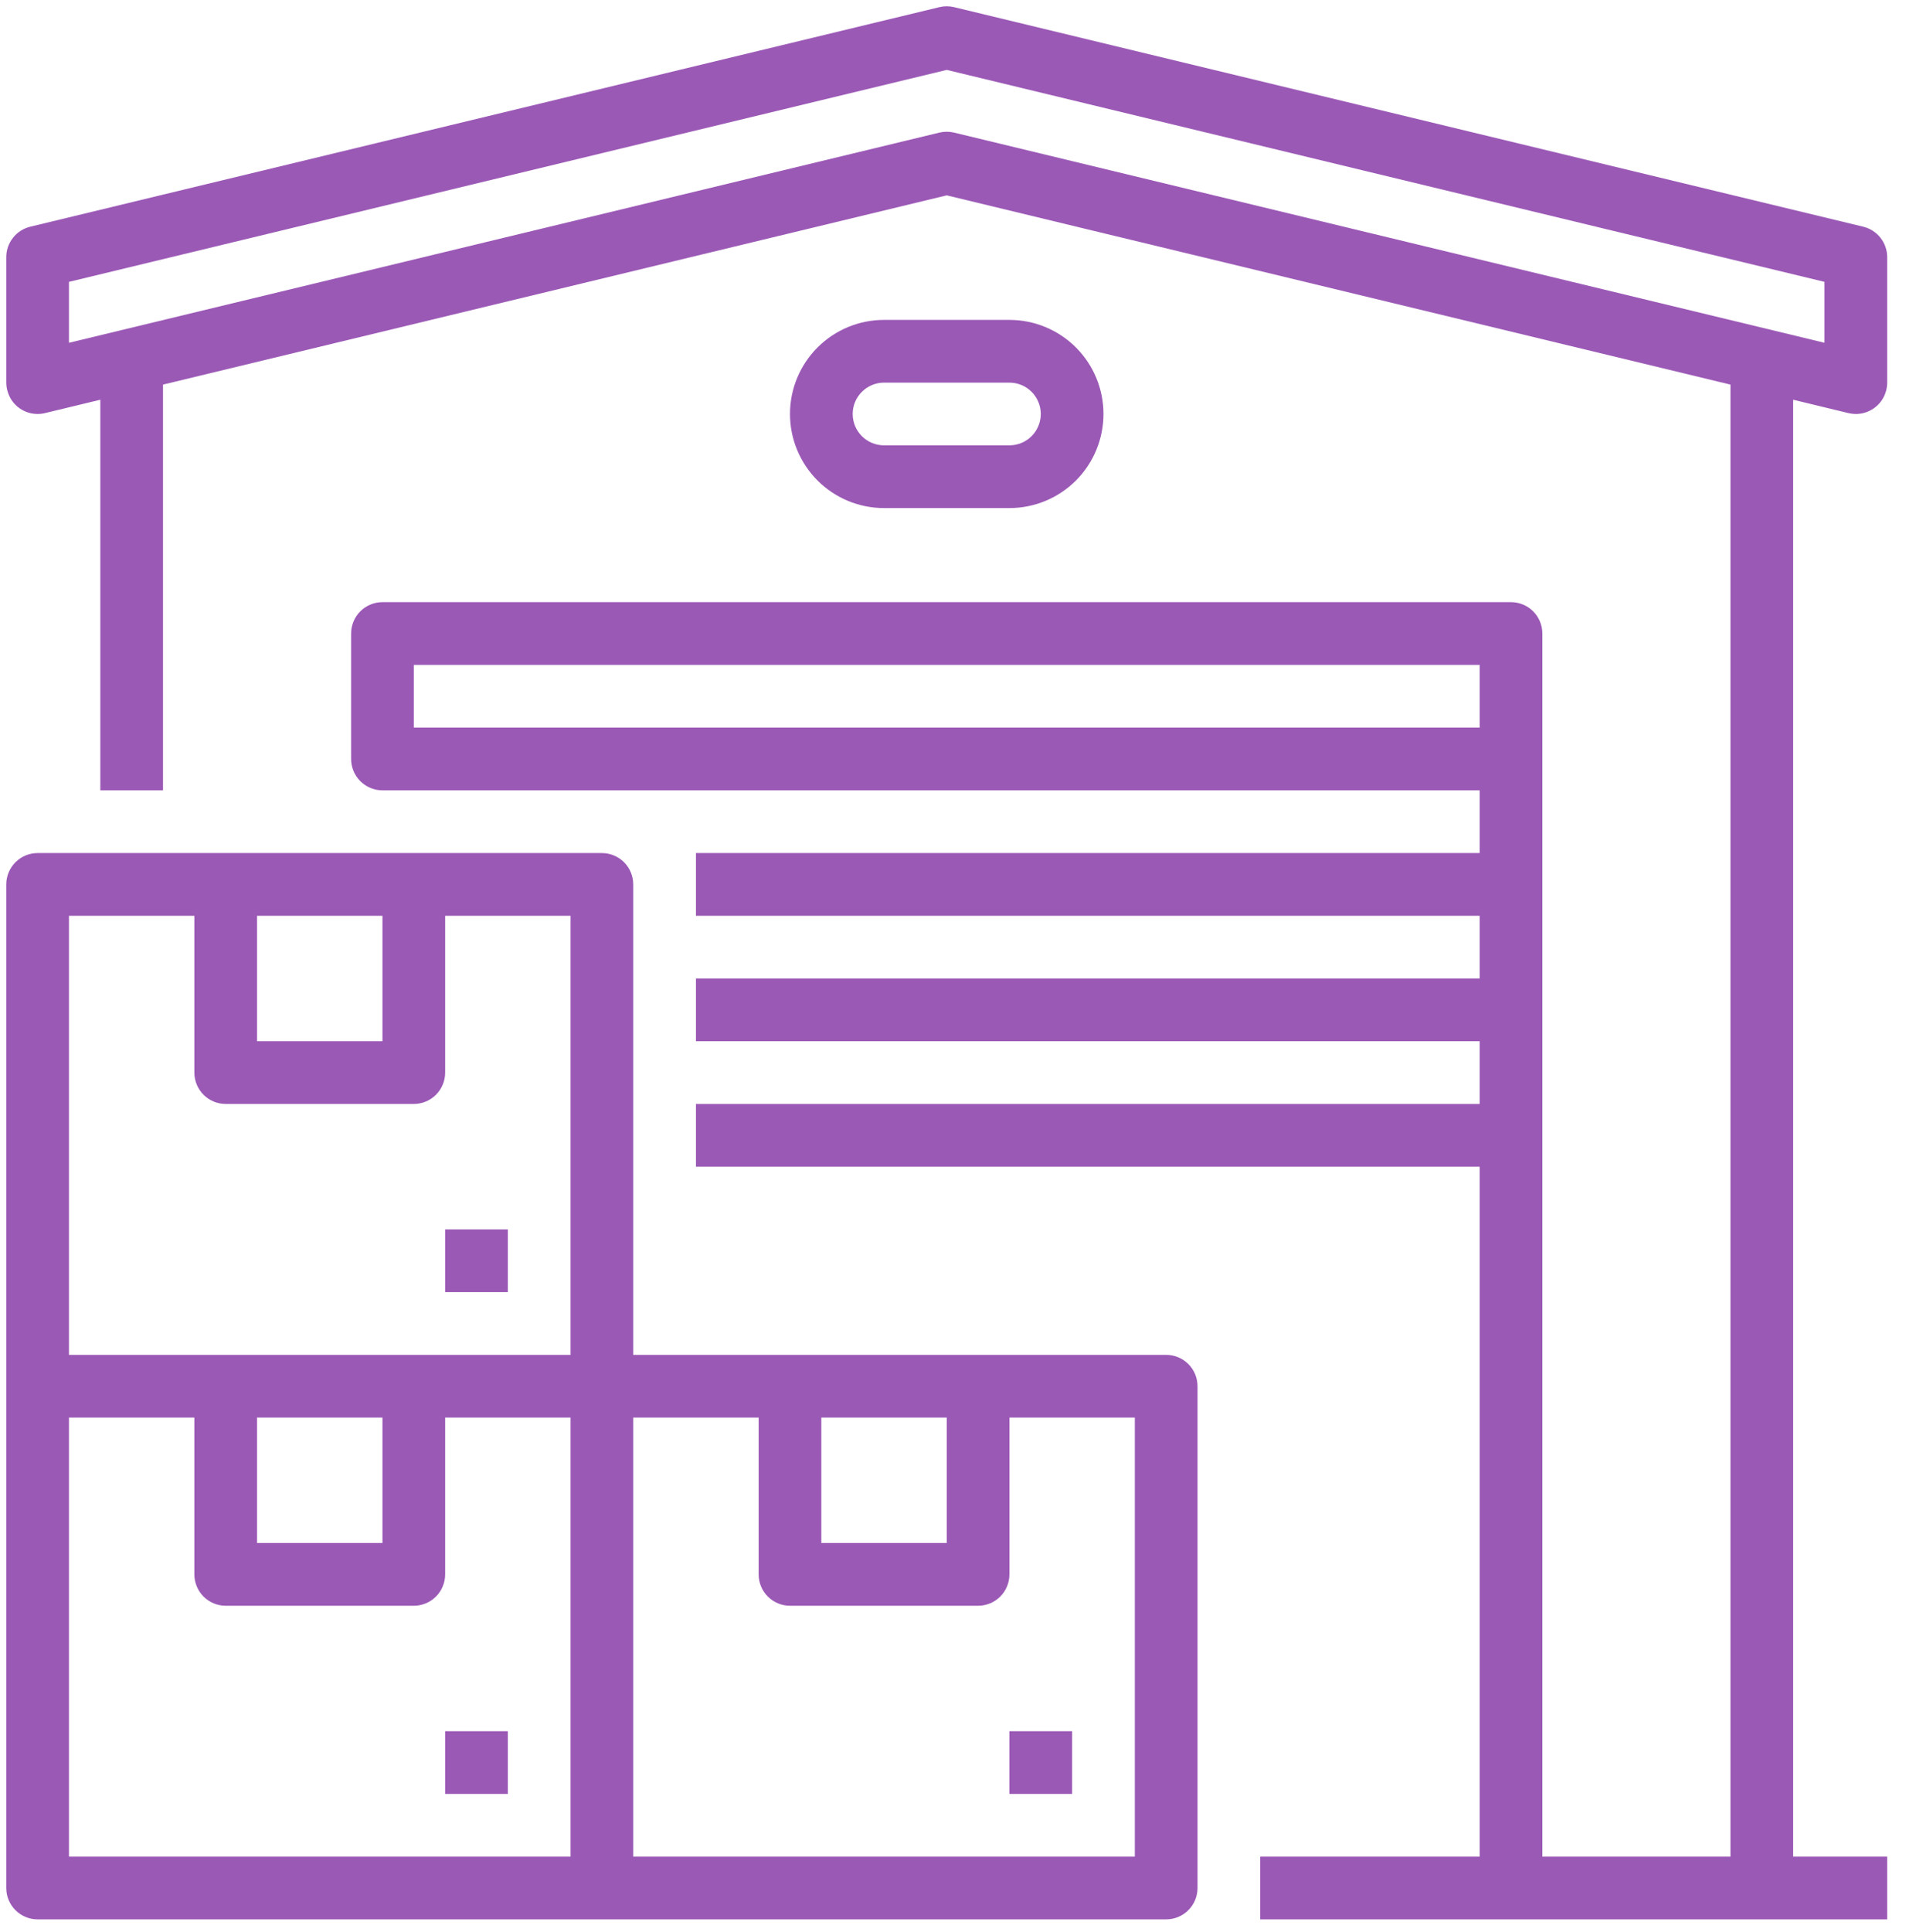 <svg width="76" height="77" viewBox="0 0 76 77" fill="none" xmlns="http://www.w3.org/2000/svg">
<path d="M20.25 69H17.75V71.5H20.25V69Z" fill="#9B59B6"/>
<path d="M46.5 54H25.25V35.25C25.25 34.919 25.118 34.6 24.884 34.366C24.649 34.132 24.331 34 24 34H1.5C1.168 34 0.851 34.132 0.616 34.366C0.382 34.6 0.25 34.919 0.25 35.25V75.25C0.25 75.582 0.382 75.9 0.616 76.134C0.851 76.368 1.168 76.5 1.5 76.5H46.5C46.831 76.5 47.15 76.368 47.384 76.134C47.618 75.9 47.75 75.582 47.75 75.25V55.25C47.75 54.919 47.618 54.6 47.384 54.366C47.15 54.132 46.831 54 46.5 54ZM32.75 56.5H37.75V61.5H32.75V56.5ZM10.25 36.5H15.25V41.5H10.25V36.5ZM2.75 36.5H7.75V42.75C7.75 43.081 7.882 43.4 8.116 43.634C8.351 43.868 8.668 44 9 44H16.5C16.831 44 17.149 43.868 17.384 43.634C17.618 43.4 17.75 43.081 17.75 42.75V36.5H22.75V54H2.75V36.5ZM10.25 56.5H15.25V61.5H10.25V56.5ZM2.75 56.5H7.75V62.75C7.75 63.081 7.882 63.4 8.116 63.634C8.351 63.868 8.668 64 9 64H16.5C16.831 64 17.149 63.868 17.384 63.634C17.618 63.4 17.75 63.081 17.75 62.75V56.5H22.75V74H2.75V56.5ZM45.25 74H25.25V56.5H30.25V62.75C30.25 63.081 30.382 63.4 30.616 63.634C30.851 63.868 31.169 64 31.5 64H39C39.331 64 39.65 63.868 39.884 63.634C40.118 63.4 40.25 63.081 40.25 62.75V56.5H45.25V74Z" fill="#9B59B6"/>
<path d="M42.75 69H40.25V71.5H42.75V69Z" fill="#9B59B6"/>
<path d="M20.25 49H17.75V51.5H20.25V49Z" fill="#9B59B6"/>
<path d="M73.707 16.465C73.803 16.488 73.901 16.5 74 16.5C74.219 16.5 74.434 16.442 74.624 16.333C74.814 16.224 74.972 16.067 75.082 15.877C75.196 15.678 75.254 15.451 75.25 15.221V10.25C75.25 9.969 75.156 9.697 74.982 9.477C74.808 9.256 74.566 9.101 74.293 9.035L38.043 0.285C37.85 0.238 37.649 0.238 37.457 0.285L1.207 9.035C0.934 9.101 0.691 9.256 0.518 9.477C0.344 9.697 0.25 9.969 0.25 10.25V15.214C0.246 15.476 0.321 15.733 0.465 15.952C0.608 16.162 0.811 16.324 1.049 16.416C1.286 16.507 1.545 16.524 1.793 16.465L4 15.932V31.5H6.5V15.329L37.75 7.786L69 15.329V74H61.5V25.25C61.5 24.919 61.368 24.601 61.134 24.366C60.9 24.132 60.581 24 60.25 24H15.25C14.918 24 14.601 24.132 14.366 24.366C14.132 24.601 14 24.919 14 25.25V30.25C14 30.581 14.132 30.899 14.366 31.134C14.601 31.368 14.918 31.5 15.25 31.5H59V34H27.75V36.5H59V39H27.75V41.5H59V44H27.75V46.5H59V74H50.25V76.5H75.25V74H71.5V15.932L73.707 16.465ZM16.5 29V26.5H59V29H16.5ZM37.75 5.25C37.651 5.25 37.553 5.262 37.457 5.285L2.75 13.662V11.234L37.75 2.786L72.75 11.234V13.662L38.043 5.285C37.947 5.262 37.849 5.25 37.75 5.25Z" fill="#9B59B6"/>
<path d="M40.25 20.25C41.245 20.25 42.198 19.855 42.902 19.152C43.605 18.448 44 17.495 44 16.5C44 15.505 43.605 14.552 42.902 13.848C42.198 13.145 41.245 12.75 40.25 12.75H35.25C34.255 12.75 33.302 13.145 32.598 13.848C31.895 14.552 31.5 15.505 31.5 16.5C31.5 17.495 31.895 18.448 32.598 19.152C33.302 19.855 34.255 20.25 35.25 20.25H40.25ZM34 16.5C34 16.169 34.132 15.851 34.367 15.617C34.601 15.382 34.919 15.25 35.25 15.25H40.25C40.581 15.25 40.9 15.382 41.134 15.616C41.368 15.851 41.5 16.169 41.5 16.5C41.5 16.831 41.368 17.149 41.134 17.384C40.9 17.618 40.581 17.75 40.25 17.75H35.25C34.919 17.75 34.601 17.618 34.367 17.384C34.132 17.149 34 16.831 34 16.5Z" fill="#9B59B6"/>
</svg>
